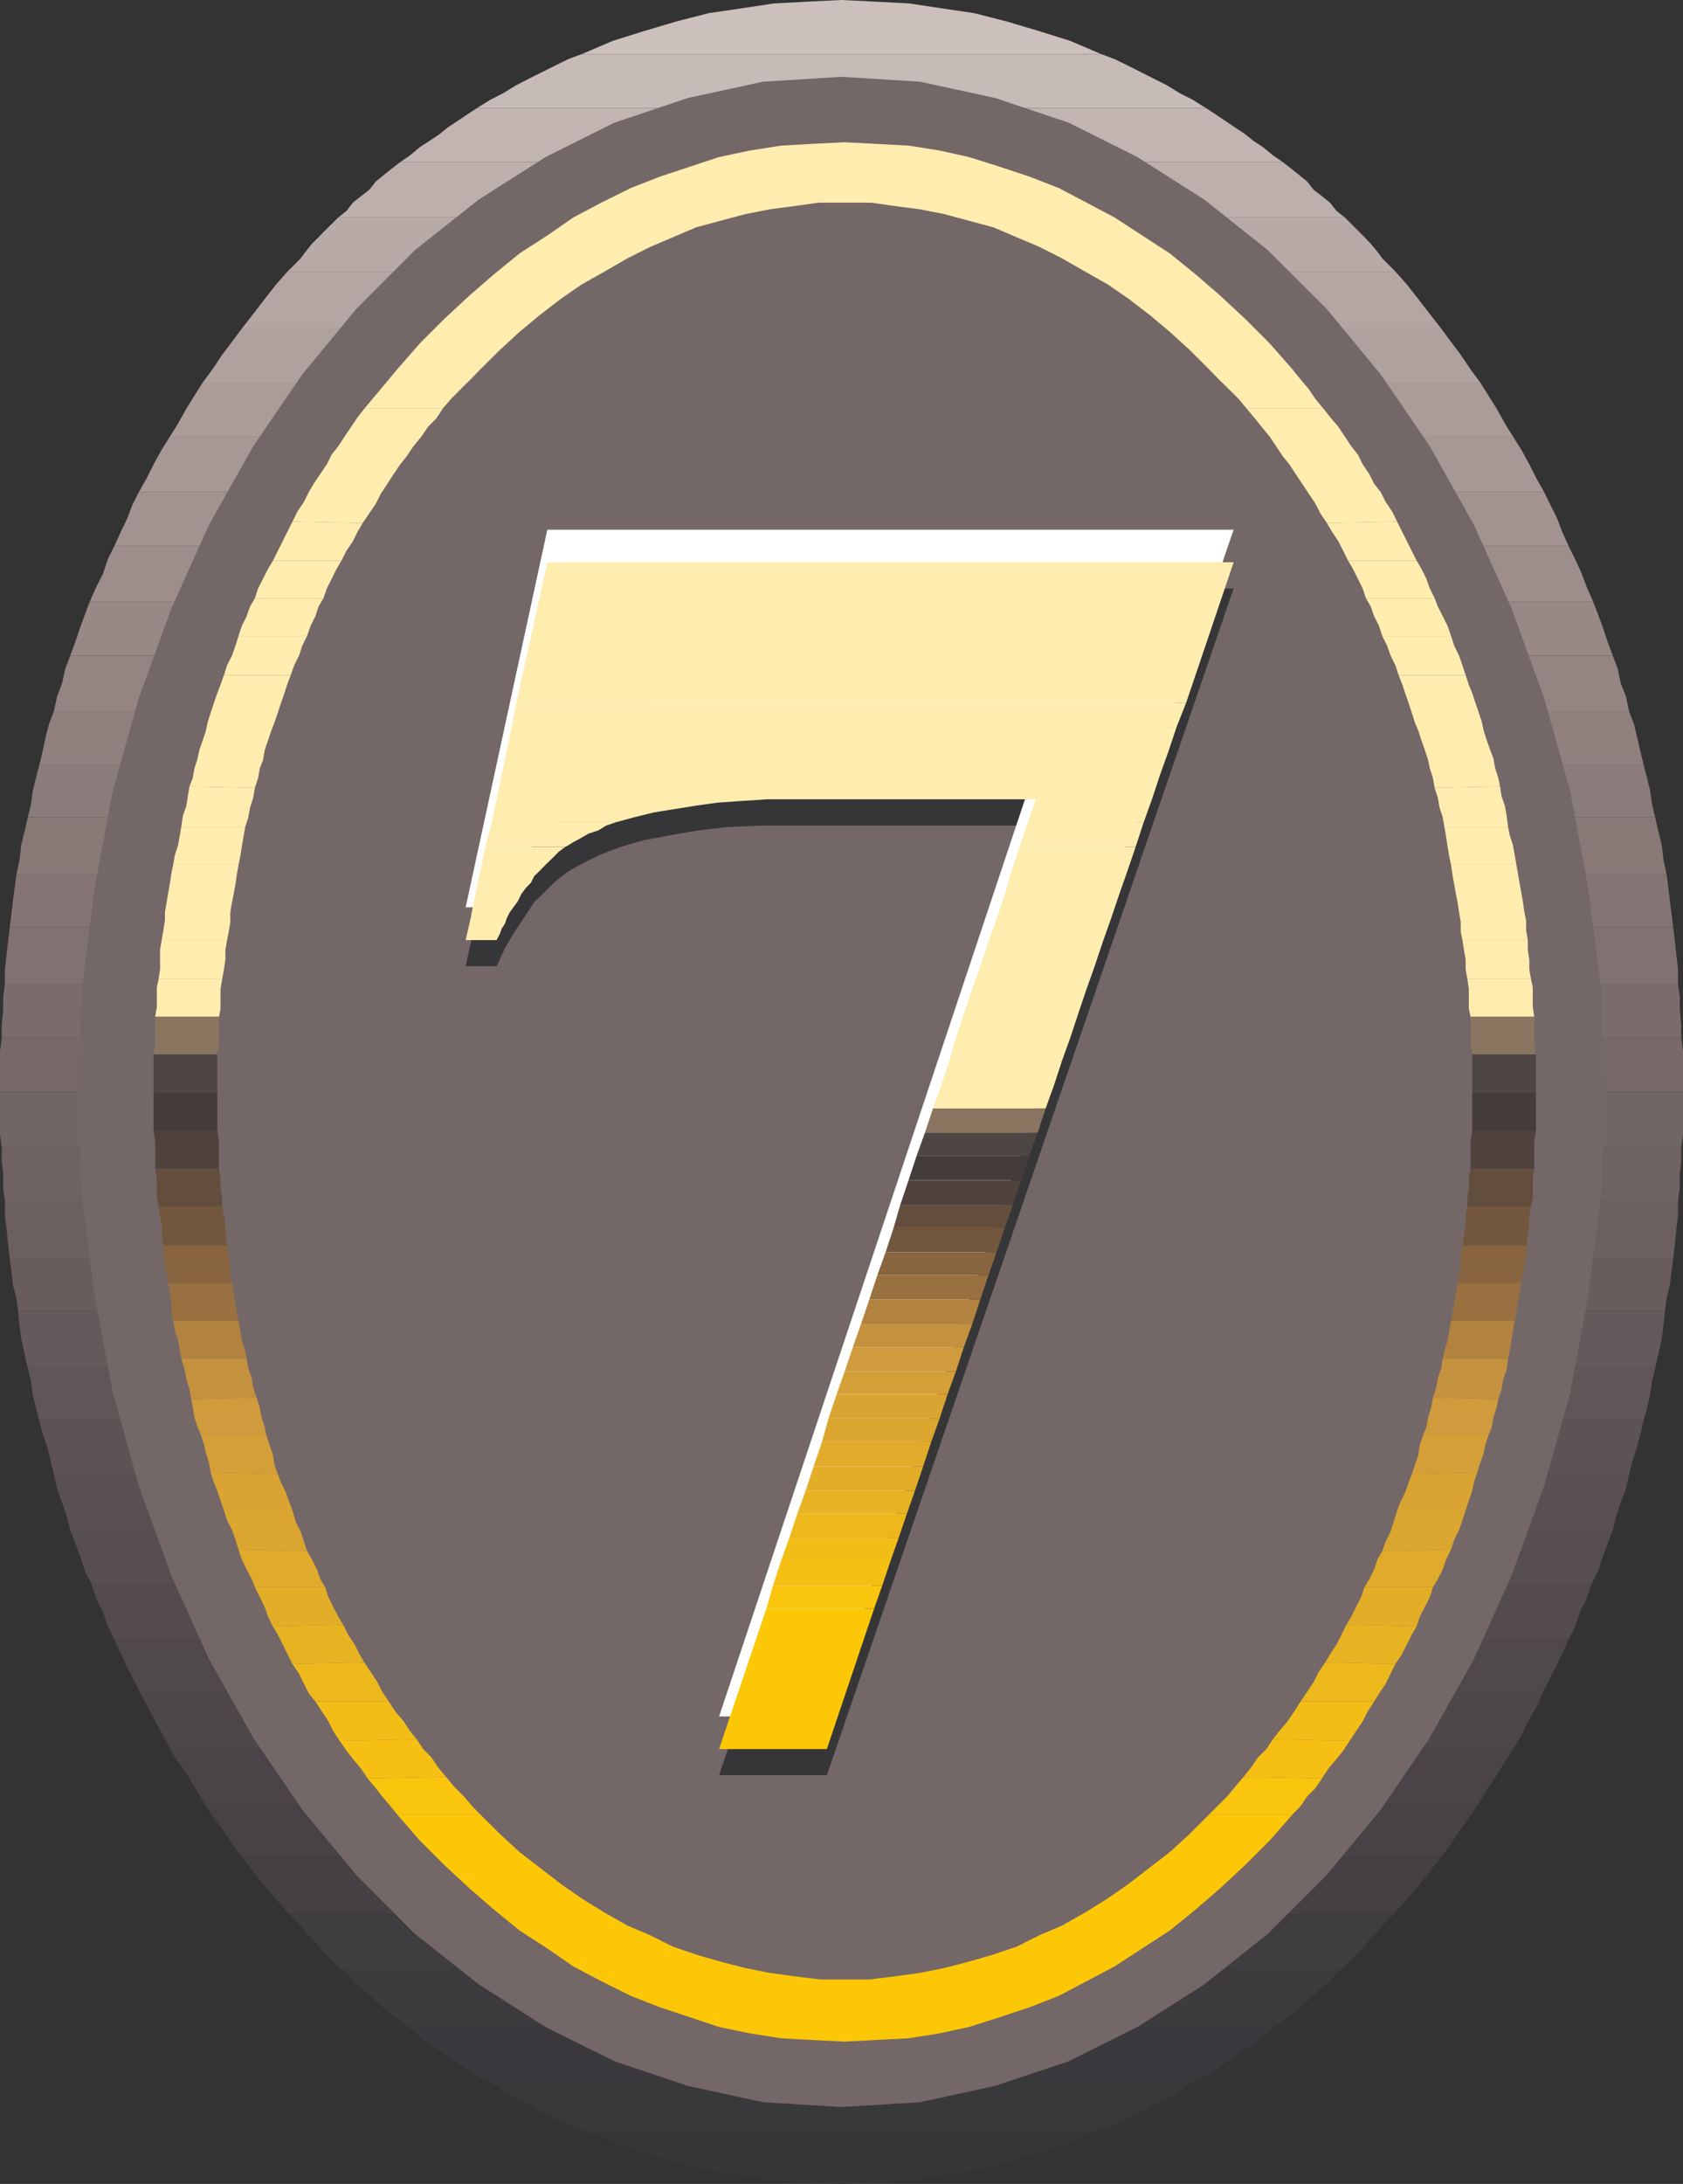 <svg xmlns="http://www.w3.org/2000/svg" width="89.918" height="116.637"><rect width="100%" height="100%" fill="#333333" stroke="none"/><path fill="#363639" d="m31.078 113.758 1.656.691 1.657.524 1.746.53 1.746.43 3.492.524 1.746.09 1.836.09 1.84-.09 1.746-.09 1.742-.262 1.75-.261 1.742-.43 1.75-.531 1.653-.524 1.656-.691H31.078"/><path fill="#39383b" d="m31.078 113.758-.703-.274-.688-.34-.707-.351-.613-.352-.687-.351-.703-.352-.614-.43-.703-.351h38.586l-.691.352-.614.43-.703.35-.691.352-.613.352-.704.352-.69.34-.704.273H31.078"/><path fill="#3b393d" d="m25.66 110.957-.52-.352-.523-.34-.52-.35-.523-.352-.531-.352-.523-.352-.43-.43-.524-.35h46.782l-.52.35-.43.43-.535.352-.52.352-.523.351-.52.352-.523.34-.53.351H25.66"/><path fill="#3e3b3f" d="m21.566 108.078-.441-.351-.43-.34-.445-.356-.43-.437-.441-.356-.434-.336-.347-.445-.446-.352h53.614l-.446.352-.351.445-.43.336-.441.356-.434.437-.441.356-.43.34-.445.351H21.566"/><path fill="#403d40" d="m18.152 105.105-.351-.34-.34-.35-.352-.353-.351-.44-.348-.34-.262-.352-.351-.352-.34-.351h59.004l-.352.351-.34.352-.261.351-.352.34-.351.441-.352.352-.348.352-.34.34H18.153"/><path fill="#454044" d="m15.457 102.227-.613-.692-.703-.797-.614-.781-.609-.781H77l-.61.781-.613.781-.703.797-.613.692H15.457"/><path fill="#474245" d="m12.918 99.176-.523-.703-.524-.782-.52-.703-.44-.691h68.097l-.442.691-.523.703-.52.782-.523.703H12.918"/><path fill="#4a4448" d="m10.91 96.297-.43-.703-.445-.785-.52-.7-.433-.695h71.75l-.43.695-.441.7-.524.785-.43.703H10.91"/><path fill="#4d474a" d="m9.082 93.414-.352-.7-.44-.784-.353-.703-.43-.782H82.41l-.351.782-.434.703-.348.785-.445.7H9.082"/><path fill="#50494c" d="m7.508 90.445-.352-.703-.351-.691-.34-.703-.356-.782h77.696l-.352.782-.34.703-.351.691-.352.703H7.508"/><path fill="#534b4e" d="m6.11 87.566-.348-.703-.262-.781-.352-.703-.257-.781h80.136l-.257.78-.352.704-.262.781-.351.703H6.109"/><path fill="#564e50" d="m4.89 84.598-.355-.703-.258-.786-.261-.691-.262-.703h82.41l-.262.703-.261.691-.258.786-.356.703H4.891"/><path fill="#5a5053" d="m3.754 81.715-.172-.703-.27-.782-.261-.703-.168-.78h84.152l-.168.78-.273.703-.262.782-.168.703H3.754"/><path fill="#5d5355" d="m2.883 78.746-.172-.691-.184-.797-.257-.692-.172-.703H87.82l-.172.703-.18.692-.261.797-.172.691H2.883"/><path fill="#605658" d="m2.098 75.863-.18-.703-.172-.687-.09-.703-.172-.696H88.43l-.168.696-.094.703-.168.687-.18.703H2.098"/><path fill="#64595b" d="m1.484 73.074-.18-.793-.171-.781-.09-.691-.078-.797h87.988l-.078.797-.094.691-.172.781-.18.793H1.485"/><path fill="#685c5d" d="m.965 70.012-.09-.688-.184-.707-.078-.703-.09-.687h88.872l-.09.687-.09.703-.172.707-.09.688H.965"/><path fill="#6b5f60" d="M.523 67.227.43 66.44l-.078-.793-.09-.691v-.793h89.39v.793l-.09.691-.078.793-.09.786H.524"/><path fill="#6f6263" d="m.262 64.164-.09-.691v-.786l-.078-.703v-.703h89.73v.703l-.078.703v.786l-.094.691H.262"/><path fill="#726566" d="M.094 61.281 0 60.59v-2.266h89.918v2.266l-.094.691H.094"/><path fill="#766968" d="M0 58.324v-2.187l.094-.703h89.73l.094.703v2.187H0"/><path fill="#7a6c6c" d="M.094 55.434v-.696l.078-.781v-.703l.09-.7h89.39l.094.7v.703l.078.781v.696H.094"/><path fill="#807271" d="M.262 52.555v-.785l.09-.782.078-.703.093-.781h88.872l.09.781.078.703.09.782v.785H.261"/><path fill="#847574" d="m.523 49.504.09-.707.078-.688.094-.703.09-.691h88.168l.09.691.082.703.09.688.09.707H.522"/><path fill="#887977" d="m.875 46.715.168-.797.09-.781.172-.703.18-.782H88.43l.18.782.171.703.094.781.168.797H.875"/><path fill="#8a7c7a" d="m1.484 43.652.172-.703.09-.691.172-.703.18-.692H87.82l.18.692.168.703.094.691.168.703H1.484"/><path fill="#90817f" d="m2.098 40.863.172-.707.167-.777.18-.707.266-.688h84.152l.262.688.172.707.18.777.171.707H2.098"/><path fill="#948583" d="m2.883 37.984.168-.797.261-.687.18-.797.262-.691h82.41l.262.691.168.797.273.687.168.797H2.883"/><path fill="#988986" d="m3.754 35.012.262-.703.261-.782.258-.703.262-.695h80.32l.266.695.258.703.261.782.262.703H3.754"/><path fill="#9d8e8b" d="m4.797 32.129.351-.79.352-.694.262-.782.347-.703h77.696l.351.703.352.782.262.695.347.789H4.797"/><path fill="#a29390" d="m6.11 29.16.355-.781.34-.703.257-.692.356-.703H82.5l.344.703.347.692.262.703.352.781H6.109"/><path fill="#a69894" d="m7.418 26.281.441-.781.348-.703.434-.785.441-.703h71.75l.445.703.43.785.352.703.441.781H7.418"/><path fill="#ab9c98" d="m9.082 23.309.434-.692.441-.793.43-.691.441-.703h68.258l.441.703.434.691.441.793.43.692H9.082"/><path fill="#afa19d" d="m10.828 20.43.524-.703.52-.782.523-.691.523-.703H77l.523.703.52.691.523.782.52.703H10.828"/><path fill="#b4a6a2" d="m12.918 17.55.61-.78.613-.797.609-.782.613-.691h59.188l.613.691.613.782.614.797.609.78H12.918"/><path fill="#b8aba7" d="m15.363 14.5.356-.352.347-.351.262-.352.34-.43.352-.35.351-.356.352-.348.351-.352h53.77l1.054 1.055.336.352.356.43.258.35.355.352.348.352H15.363"/><path fill="#bdb0ac" d="m18.074 11.61.434-.34.347-.446.434-.347.441-.34.352-.446.43-.351.441-.352.434-.336H68.53l.43.336.441.352.434.351.351.446.442.34.43.347.351.446.434.34h-53.77"/><path fill="#c2b5b1" d="m21.387 8.652.52-.355.53-.442.524-.34.523-.35.43-.353.531-.351.524-.352.52-.34h38.937l.523.34.52.352.523.351.531.352.434.352.52.34.53.44.524.356H21.387"/><path fill="#c6bbb7" d="m25.488 5.77.707-.442.688-.351.703-.43.691-.356.703-.347.707-.356.688-.336.703-.261h27.758l.703.261.691.336.704.356.691.347.703.356.703.43.692.351.703.442H25.488"/><path fill="#cbc0bc" d="m31.078 2.89 1.656-.706 1.657-.52 1.746-.52L37.883.7l1.746-.258L41.375.18l1.746-.09L44.957 0l1.84.09 1.746.09 1.742.261 1.75.258 1.742.446 1.75.52 1.653.519 1.656.707H31.078"/><path fill="#746767" d="m44.957 4.102 4.195.261 4.016.871 3.926 1.317 3.672 1.836 3.57 2.27 3.398 2.698 3.157 3.153L73.77 20l2.62 3.832 2.356 4.195 2.008 4.457 1.746 4.793 1.395 4.98.953 5.15.703 5.405.172 5.512-.172 5.5-.703 5.406-.953 5.149-1.395 4.976-1.746 4.81-2.008 4.444-2.355 4.196-2.621 3.843-2.88 3.48-3.156 3.153-3.398 2.7-3.57 2.277-3.672 1.828-3.926 1.316-4.016.871-4.195.258-4.191-.258-4.016-.87-3.922-1.317-3.676-1.828-3.57-2.278-3.414-2.699-3.14-3.152-2.88-3.48-2.62-3.844-2.36-4.196-2.008-4.445-1.742-4.809-1.395-4.976-.964-5.149-.692-5.406-.183-5.5.183-5.512.692-5.406.964-5.148 1.395-4.98 1.742-4.794 2.008-4.457 2.36-4.195L16.147 20l2.88-3.492 3.14-3.153 3.414-2.699 3.57-2.27 3.676-1.835 3.922-1.317 4.016-.87 4.191-.262"/><path fill="#fcc707" d="m21.219 96.906 1.218 1.399 1.305 1.304 1.317 1.223 1.304 1.133 1.395 1.137 1.484.96 1.399.965 1.484.782 1.574.785 1.567.613 1.574.52 1.578.53 1.652.34 1.657.262 1.656.09 1.746.09 1.668-.09 1.746-.09 1.652-.261 1.567-.34 1.668-.531 1.562-.52 1.578-.613 1.485-.785 1.484-.782 1.484-.965 1.477-.96 1.402-1.137 1.305-1.133 1.316-1.223 1.305-1.304 1.227-1.399h-4.457l-1.043 1.047-1.055.961-1.133.875-1.137.875-1.132.781-1.133.703-1.227.692-1.21.52-1.227.613-1.317.441-1.222.352-1.305.34-1.305.261-1.312.18-1.395.172h-2.62l-1.395-.172-1.317-.18-1.3-.262-1.317-.34-1.223-.35-1.304-.442-1.227-.614-1.222-.52-1.215-.69-1.145-.704-1.133-.78-1.136-.876-1.133-.875-1.043-.96-1.055-1.048h-4.44"/><path fill="#fac50d" d="m21.219 96.906-.356-.441-.441-.52-.34-.441-.441-.524 4.191-.078.434.52.52.523.444.52.43.441h-4.44m43.378 0 .441-.441.523-.52.43-.523.442-.52 4.195.078-.352.524-.441.441-.352.52-.43.441h-4.456"/><path fill="#f5c013" d="m19.64 94.98-.35-.52-.435-.523-.347-.44-.356-.52 4.106-.094.351.531.434.434.348.52.441.534-4.191.078m46.793-.078.43-.535.355-.52.441-.433.348-.531 4.097.094-.34.519-.355.441-.441.524-.34.52-4.195-.079"/><path fill="#f2bd16" d="m18.152 92.977-.351-.524-.258-.523-.34-.52-.355-.535h3.925l.352.535.441.52.34.523.352.43-4.106.094m49.856-.094.34-.43.445-.523.352-.52.34-.535h3.933l-.352.535-.261.52-.352.523-.348.524-4.097-.094"/><path fill="#edb81c" d="m16.848 90.875-.348-.43-.262-.52-.261-.534-.352-.52 3.844-.082.351.524.34.52.262.522.351.52h-3.925m52.636 0 .352-.52.351-.523.258-.52.356-.523 3.75.082-.258.52-.262.535-.351.52-.262.429h-3.934"/><path fill="#e8b322" d="m15.625 88.871-.262-.523-.258-.524-.261-.52-.262-.44 3.754-.09.262.53.347.52.262.524.262.441-3.844.082M70.8 88.79l.259-.442.351-.524.262-.52.262-.53 3.753.09-.261.44-.262.52-.262.524-.351.523-3.75-.082"/><path fill="#e3ae27" d="m14.582 86.863-.262-.523-.18-.52-.261-.523-.262-.531h3.754l.172.53.258.524.273.52.262.433-3.754.09m57.352-.09.261-.433.258-.52.266-.523.18-.531h3.66l-.168.53-.262.524-.274.52-.168.523-3.753-.09"/><path fill="#e0ab2a" d="m13.617 84.766-.168-.43-.273-.524-.258-.523-.172-.531 3.664.09.258.441.262.523.18.524.261.43h-3.754m59.281 0 .258-.43.262-.524.172-.523.258-.441 3.675-.09-.261.531-.18.524-.262.523-.261.43h-3.66"/><path fill="#dba62f" d="m12.746 82.758-.168-.524-.183-.52-.262-.523-.168-.52h3.66l.172.602.27.532.171.523.172.52-3.664-.09m61.102.09.183-.52.262-.523.168-.532.184-.601h3.66l-.172.52-.18.523-.258.52-.172.523-3.675.09"/><path fill="#daa432" d="m11.965 80.672-.184-.535-.172-.52-.18-.433-.171-.532 3.586.094.172.438.257.523.184.523.168.442h-3.66m62.68 0 .167-.442.262-.523.18-.523.172-.438 3.492-.094-.172.532-.09.433-.18.52-.171.535h-3.66"/><path fill="#d59f37" d="m11.258 78.652-.09-.52L11 77.61l-.09-.43-.172-.53h3.492l.172.53.18.52.078.524.184.523-3.586-.094m64.168.093.172-.523.18-.524.077-.52.18-.53h3.492l-.18.53-.077.43-.184.524-.168.52-3.492.093"/><path fill="#d09b3c" d="m10.738 76.648-.183-.433-.168-.52-.09-.535-.078-.43 3.488-.09.172.52.09.535.172.52.09.433h-3.493m65.297 0 .172-.433.094-.52.168-.535.09-.52 3.492.09-.09.43-.168.535-.094.52-.172.433h-3.492"/><path fill="#c4913f" d="m10.219 74.73-.094-.523-.168-.52-.09-.53-.183-.602h3.492l.09.52.183.523.078.52.18.523-3.488.09m66.34-.091.171-.523.09-.52.18-.523.082-.52h3.492l-.082.602-.18.531-.09.52-.171.523-3.492-.09"/><path fill="#b2823f" d="m9.684 72.555-.079-.446-.09-.52-.171-.523-.09-.53h3.492l.09.53.082.524.18.52.078.445H9.684m67.398 0 .09-.446.172-.52.086-.523.093-.53h3.403l-.094.53-.078.524-.09.52-.09.445h-3.492"/><path fill="#99703f" d="m9.254 70.535-.094-.43v-.523l-.078-.523-.09-.532h3.403l.09.532.093.523.074.523.094.43H9.254m68.269 0 .079-.43.093-.523.09-.523.09-.532h3.402l-.094.532-.09.523-.078.523-.09.43h-3.402"/><path fill="#88653e" d="m8.992 68.527-.09-.52-.09-.523-.082-.441v-.523h3.403l.09.523.082.531v.524l.09.43H8.991m68.884-.001.078-.43.09-.523v-.531l.09-.523h3.402v.523l-.09.441-.078.524-.09.52h-3.402"/><path fill="#72563e" d="M8.73 66.52 8.64 66v-.523l-.09-.52-.077-.535h3.398l.094.535.078.52V66l.09.52H8.73m69.403 0 .082-.52.09-.523v-.52l.093-.535h3.399l-.09.535v.52l-.082.523-.09.52h-3.402"/><path fill="#634d3d" d="m8.473 64.422-.094-.43V62.95l-.09-.531h3.414l.078.531v.524l.09.52v.429H8.473m69.925-.001v-.43l.079-.52v-.523l.09-.531h3.402l-.078.531v1.043l-.094.43h-3.399"/><path fill="#4f423c" d="M8.29 62.418v-1.477l-.083-.53h3.402l.094.53v1.477H8.29m70.276 0v-1.477l.09-.53h3.403l-.09.53v1.477h-3.403"/><path fill="#433c3b" d="M8.207 60.41v-2.086h3.402v2.086H8.207m70.449 0v-2.086h3.403v2.086h-3.403"/><path fill="#4e4644" d="M8.207 58.324v-2.02h3.402v2.02H8.207m70.449 0v-2.02h3.403v2.02h-3.403"/><path fill="#897560" d="m8.207 56.305.082-.524v-1.484h3.414v1.484l-.094.524H8.207m70.449 0-.09-.524v-1.484h3.403v1.484l.09.524h-3.403"/><path fill="#feedaf" d="m8.29 54.297.089-.52v-1.043l.094-.445h3.398l-.09.523v1.055l-.078.43H8.289m70.277 0-.09-.43v-1.055l-.077-.523h3.398l.094.445v1.043l.078.52h-3.403"/><path fill="#feedaf" d="m8.473 52.29.078-.52v-1.043l.09-.52h3.492l-.09.52v.523l-.078.52-.094.52H8.473m69.925 0-.093-.52v-.52l-.09-.523-.082-.52h3.492v.52l.082.523v.52l.09.52h-3.398"/><path fill="#feedaf" d="m8.64 50.207.09-.535.082-.52v-.43l.09-.535h3.493l-.09.536v.515l-.082.524-.09.445H8.64m69.493 0-.09-.445v-.524l-.09-.515-.078-.536h3.492l.078.536.09.43v.519l.09.535h-3.492m-69.231-2.02.09-.523.09-.52.078-.519.094-.445h3.492l-.094.535-.074.52-.094.519-.09.433H8.902m68.973 0-.09-.433-.09-.52-.093-.52-.078-.534h3.492l.078.445.09.52.093.52.09.522h-3.492"/><path fill="#feedaf" d="m9.254 46.18.09-.524.172-.52.09-.523.077-.441h3.415l-.09.523-.09.532-.082.523-.09.43H9.254m68.269 0-.093-.43-.086-.523-.082-.532-.09-.523h3.402l.09.441.168.524.094.52.09.523h-3.492"/><path fill="#feedaf" d="m9.684 44.172.09-.613.183-.52.078-.52.09-.523 3.492.078-.09.535-.168.52-.093.523-.168.52H9.684m67.488 0-.09-.52-.172-.523-.09-.52-.172-.535 3.493-.078.082.524.18.52.09.519.081.613h-3.402"/><path fill="#feedaf" d="m10.125 41.996.172-.441.09-.524.168-.52.093-.445h3.493l-.09.536-.172.43-.09.523-.172.52-3.492-.079m66.523.078-.09-.52-.167-.523-.09-.43-.172-.535h3.492l.172.446.09.52.168.523.09.441-3.492.078"/><path fill="#feedaf" d="m10.648 40.066.18-.52.172-.519.09-.43.168-.538h3.586l-.184.539-.168.43-.172.519-.18.52h-3.492m65.481-.001-.184-.52-.168-.519-.18-.43-.171-.538h3.582l.172.539.09.43.167.519.184.52H76.13m-64.872-2.008.172-.52.18-.52.171-.445.184-.52h3.57l-.172.446-.168.52-.18.52-.171.519h-3.586m64.168 0-.172-.52-.18-.52-.172-.519-.18-.445h3.583l.172.52.18.445.171.52.18.519h-3.582"/><path fill="#feedaf" d="m11.965 36.055.168-.524.262-.52.183-.523.168-.531h3.664l-.262.531-.171.524-.258.52-.184.523h-3.57m62.758 0-.172-.524-.258-.52-.184-.523-.261-.531h3.675l.172.531.258.524.18.52.172.523h-3.582"/><path fill="#feedaf" d="m12.746 33.957.172-.523.258-.52.183-.52.258-.445h3.664l-.261.446-.172.52-.258.519-.18.523h-3.664m61.102 0-.168-.523-.262-.52-.184-.52-.257-.445h3.671l.172.446.524 1.039.18.523h-3.676"/><path fill="#feedaf" d="m13.617 31.95.172-.52.262-.524.27-.52.261-.445h3.66l-.258.446-.261.52-.262.523-.18.52h-3.664m59.36 0-.172-.52-.262-.524-.258-.52-.262-.445h3.664l.258.446.262.52.184.523.257.52h-3.671"/><path fill="#feedaf" d="m14.582 29.941.523-1.039.258-.523.262-.52 3.754.075-.262.445-.262.523-.347.52-.266.52h-3.66m57.441-.001-.257-.52-.266-.519-.348-.523-.261-.445 3.754-.075.257.52.262.523.523 1.04h-3.664"/><path fill="#feedaf" d="m15.625 27.86.262-.536.351-.52.262-.523.258-.441h3.937l-.351.531-.262.524-.703 1.039-3.754-.075m55.265.075-.35-.52-.263-.52-.351-.523-.352-.531h3.844l.352.441.261.524.352.52.262.534-3.754.075M16.758 25.84l.351-.524.352-.52.262-.523.351-.441h4.016l-.356.531-.347.434-.352.52-.34.523h-3.937m52.816 0-.351-.524-.34-.52-.352-.433-.351-.531h4.015l.348.441.262.524.351.52.262.523h-3.844m-51.5-2.008.34-.523.703-1.04.352-.445h4.183l-.34.524-.44.441-.352.52-.43.523h-4.016m50.106 0-.352-.523-.43-.52-.351-.441-.442-.524h4.102l.352.446.441.52.344.519.351.523H68.18"/><path fill="#feedaf" d="m19.469 21.824.43-.52.445-.523.43-.52.445-.534h4.441l-.52.535-.523.52-.52.523-.445.52H19.47m47.135-.001-.43-.52-.523-.523-.535-.52-.52-.534h4.458l.43.535.44.52.352.523.43.52h-4.102m-45.386-2.098 1.218-1.395 1.305-1.305 1.317-1.222 1.304-1.133 1.395-1.137 1.484-.96 1.399-.966 1.484-.785 1.574-.781 1.567-.613 1.574-.52 1.578-.523 1.652-.348 1.657-.262 1.656-.093 1.746-.086 1.668.086 1.746.093 1.652.262 1.567.348 1.668.523 1.562.52 1.578.613 1.485.781 1.484.785 1.484.965 1.477.961 1.402 1.137 1.305 1.133 1.316 1.222 1.305 1.305 1.227 1.395h-4.457l-1.043-1.043-1.055-.961-1.043-.875-1.137-.875-1.133-.782-1.222-.691-1.227-.703-1.21-.613-1.227-.52-1.223-.523-1.316-.352-1.305-.352-1.305-.257-1.312-.172-1.305-.184h-2.8l-1.305.184-1.317.172-1.3.257-1.317.352-1.305.352-1.222.523-1.227.52-1.222.613-1.215.703-1.227.691-1.133.782-1.133.875-1.054.875-1.043.96-1.055 1.044h-4.44"/><path fill="#363639" d="m38.418 94.809 16.926-50.715h-14.75l-1.746.078-1.575.183-1.476.258-1.406.262-1.215.352-1.145.43-1.043.523-.613.351-.688.524-.535.53-.613.602-.52.793-.523.782-.52.875-.44.965h-1.657l4.363-20.172H65.91L44.176 94.809h-5.758"/><path fill="#fff" d="m38.418 91.672 16.926-50.73h-14.75l-1.746.09-1.575.183-1.476.262-1.406.257-1.215.34-1.145.445-1.043.52-.613.352-.688.523-.535.52-.613.613-.52.793-.523.785-.52.871-.44.961h-1.657l4.363-20.168H65.91L44.176 91.672h-5.758"/><path fill="#fcc707" d="m40.945 85.91-2.527 7.504h5.758l2.527-7.504h-5.758"/><path fill="#fac50d" d="m40.945 85.91.352-1.226h5.84l-.434 1.226h-5.758"/><path fill="#f5c013" d="m41.297 84.684.43-1.313h5.851l-.441 1.313h-5.84"/><path fill="#f2bd16" d="m41.727 83.371.441-1.226h5.84l-.43 1.226h-5.851"/><path fill="#edb81c" d="m42.168 82.145.43-1.301h5.855l-.445 1.3h-5.84"/><path fill="#e8b322" d="m42.598 80.844.445-1.227h5.84l-.43 1.227h-5.855"/><path fill="#e3ae27" d="m43.043 79.617.43-1.305h5.851l-.441 1.305h-5.84"/><path fill="#e0ab2a" d="M43.473 78.312 43.918 77h5.836l-.43 1.312h-5.851"/><path fill="#dba62f" d="m43.918 77 .34-1.227h5.937L49.754 77h-5.836"/><path fill="#daa432" d="m44.258 75.773.437-1.3h5.93l-.43 1.3h-5.937"/><path fill="#d59f37" d="m44.695 74.473.434-1.227h5.941l-.445 1.227h-5.93"/><path fill="#d09b3c" d="m45.129 73.246.441-1.305h5.93l-.43 1.305h-5.94"/><path fill="#c4913f" d="m45.57 71.941.43-1.226h5.945L51.5 71.94h-5.93"/><path fill="#b2823f" d="m46 70.715.445-1.313h5.93l-.43 1.313H46"/><path fill="#99703f" d="m46.445 69.402.43-1.304h5.941l-.441 1.304h-5.93"/><path fill="#88653e" d="m46.875 68.098.441-1.223h5.93l-.43 1.223h-5.941"/><path fill="#72563e" d="m47.316 66.875.43-1.309h5.941l-.44 1.309h-5.93"/><path fill="#634d3d" d="m47.746 65.566.352-1.218h6.02l-.43 1.218h-5.942"/><path fill="#4f423c" d="m48.098 64.348.445-1.32h6.02l-.446 1.32h-6.02"/><path fill="#433c3b" d="m48.543 63.027.43-1.3h6.02l-.43 1.3h-6.02"/><path fill="#4e4644" d="m48.973 61.727.441-1.227h6.023l-.445 1.227h-6.02"/><path fill="#897560" d="m49.414 60.5.434-1.305h6.02l-.43 1.305h-6.024"/><path fill="#feedaf" d="m49.848 59.195.437-1.222h6.024l-.442 1.222h-6.02m.438-1.222.434-1.317h6.02l-.43 1.317h-6.024m.434-1.317.351-1.222h6.11l-.442 1.222h-6.02m.352-1.222.43-1.305h6.11l-.43 1.305h-6.11m.43-1.305.445-1.317h6.11l-.446 1.317H51.5m.445-1.317.43-1.21h6.11l-.43 1.21h-6.11m.43-1.21.441-1.317h6.11l-.442 1.317h-6.109m.441-1.317.43-1.226h6.113l-.433 1.226h-6.11M25.14 49.059l-.261 1.148h1.656l.18-.355.09-.258.172-.262.09-.273H25.14m0 0 .258-1.305h2.45l-.168.355-.184.258-.262.356-.168.336h-1.925m28.105 0 .441-1.305h6.114l-.442 1.305h-6.113m-27.848-1.305.262-1.223h3.152l-.273.262-.172.352-.258.261-.261.348h-2.45m28.289 0 .356-1.223h6.187l-.43 1.223h-6.113M25.66 46.531l.27-1.304h4.277l-.352.261-.351.352-.352.34-.34.351H25.66m28.383 0 .43-1.304h6.203l-.446 1.304h-6.187"/><path fill="#feedaf" d="m25.93 45.227.343-1.313h6.633l-.523.18-.43.261-.523.172-.442.258-.168.09-.18.094-.265.168-.168.09H25.93m28.543 0 .441-1.313h6.191l-.43 1.313h-6.202"/><path fill="#feedaf" d="m26.273 43.914.262-1.227h35.012l-.442 1.227h-6.19l.429-1.227h-14.32l-1.395.09-1.3.09-1.227.172-1.133.184-1.043.168-1.059.261-.96.262h-6.634m.262-1.227.27-1.304h35.172l-.43 1.304H26.535m.27-1.304.261-1.227h35.352l-.441 1.227H26.805m.261-1.227.262-1.3h35.524l-.434 1.3H27.066m.262-1.301.258-1.316H63.37l-.52 1.316H27.329"/><path fill="#feedaf" d="m27.586 37.54 1.656-7.509H65.91l-2.539 7.508H27.586"/></svg>
